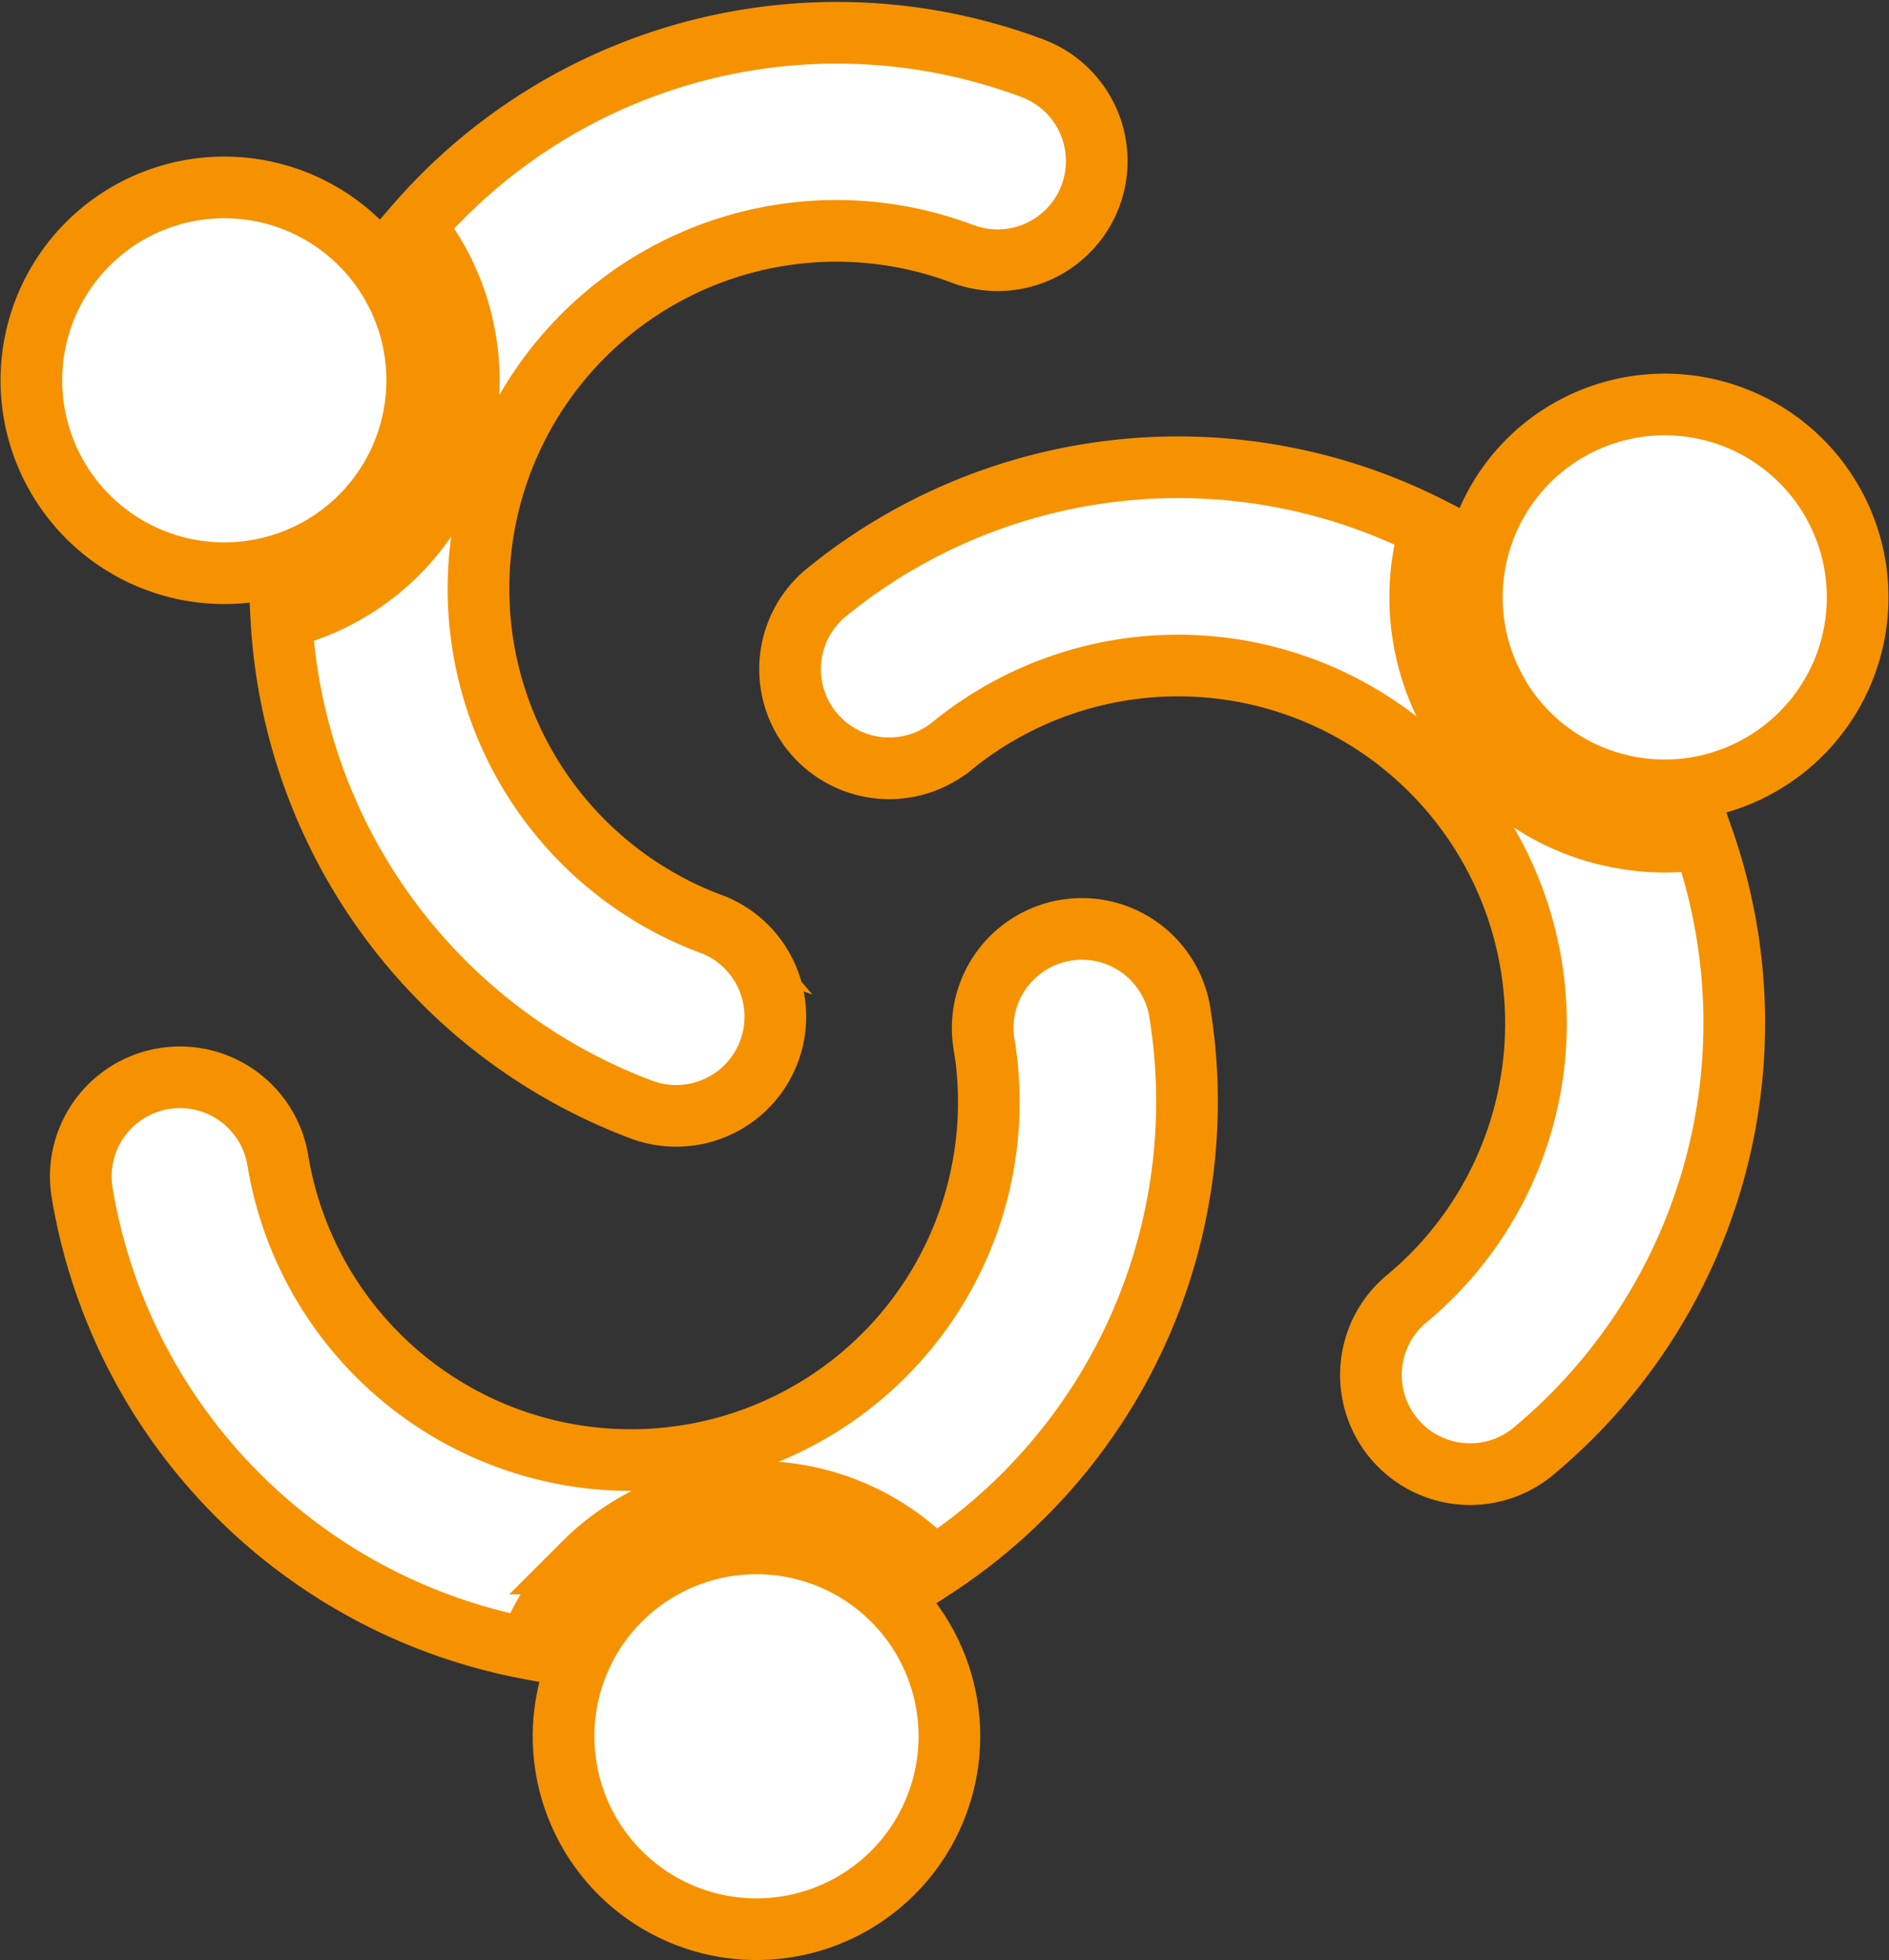 <svg xmlns="http://www.w3.org/2000/svg" width="91.911" height="95.367" viewBox="0 0 91.911 95.367"><rect x="0" y="0" width="91.911" height="95.367" fill="#333333" stroke="none"/><defs><style>.a{fill:#fff;stroke:#f69200;stroke-width:3px;fill-rule:evenodd;}</style></defs><g transform="translate(-225.474 -313.419)"><path class="a" d="M264.128,422.019a9.386,9.386,0,1,1-9.386,9.386,9.386,9.386,0,0,1,9.386-9.386Zm11.06-24.362a4.826,4.826,0,0,1,9.526-1.549,27.083,27.083,0,0,1-11.951,27.111q-.109-.114-.221-.227a11.869,11.869,0,0,0-8.414-3.486h0v.01a11.85,11.85,0,0,0-8.4,3.475l-.01.01a11.929,11.929,0,0,0-2.693,4.132,27.1,27.1,0,0,1-21.71-22.193,4.825,4.825,0,0,1,9.525-1.55,17.413,17.413,0,1,0,34.351-5.732Z" transform="translate(-1.847 -33.504)"/><path class="a" d="M244.516,336.616a9.386,9.386,0,1,1-3.435-12.82,9.385,9.385,0,0,1,3.435,12.82Zm15.568,21.76a4.825,4.825,0,0,1-3.421,9.024,27.086,27.086,0,0,1-17.5-23.905c.1-.024.205-.05.308-.078a11.863,11.863,0,0,0,7.226-5.544h0l-.009,0a11.852,11.852,0,0,0,1.191-9.016l0-.013a11.921,11.921,0,0,0-2.233-4.4,27.1,27.1,0,0,1,30.076-7.7,4.825,4.825,0,0,1-3.421,9.024,17.413,17.413,0,1,0-12.211,32.615Z"/><path class="a" d="M326.682,361.1A9.386,9.386,0,1,1,339.5,364.54a9.386,9.386,0,0,1-12.821-3.435Zm-26.628,2.6a4.825,4.825,0,0,1-6.1-7.475,27.083,27.083,0,0,1,29.454-3.206c-.031.1-.059.2-.086.305a11.866,11.866,0,0,0,1.189,9.03h0l.008-.005a11.849,11.849,0,0,0,7.211,5.54l.013,0a11.924,11.924,0,0,0,4.925.265,27.1,27.1,0,0,1-8.366,29.9,4.825,4.825,0,0,1-6.1-7.474,17.413,17.413,0,1,0-22.14-26.883Z" transform="translate(-28.338 -13.924)"/></g></svg>